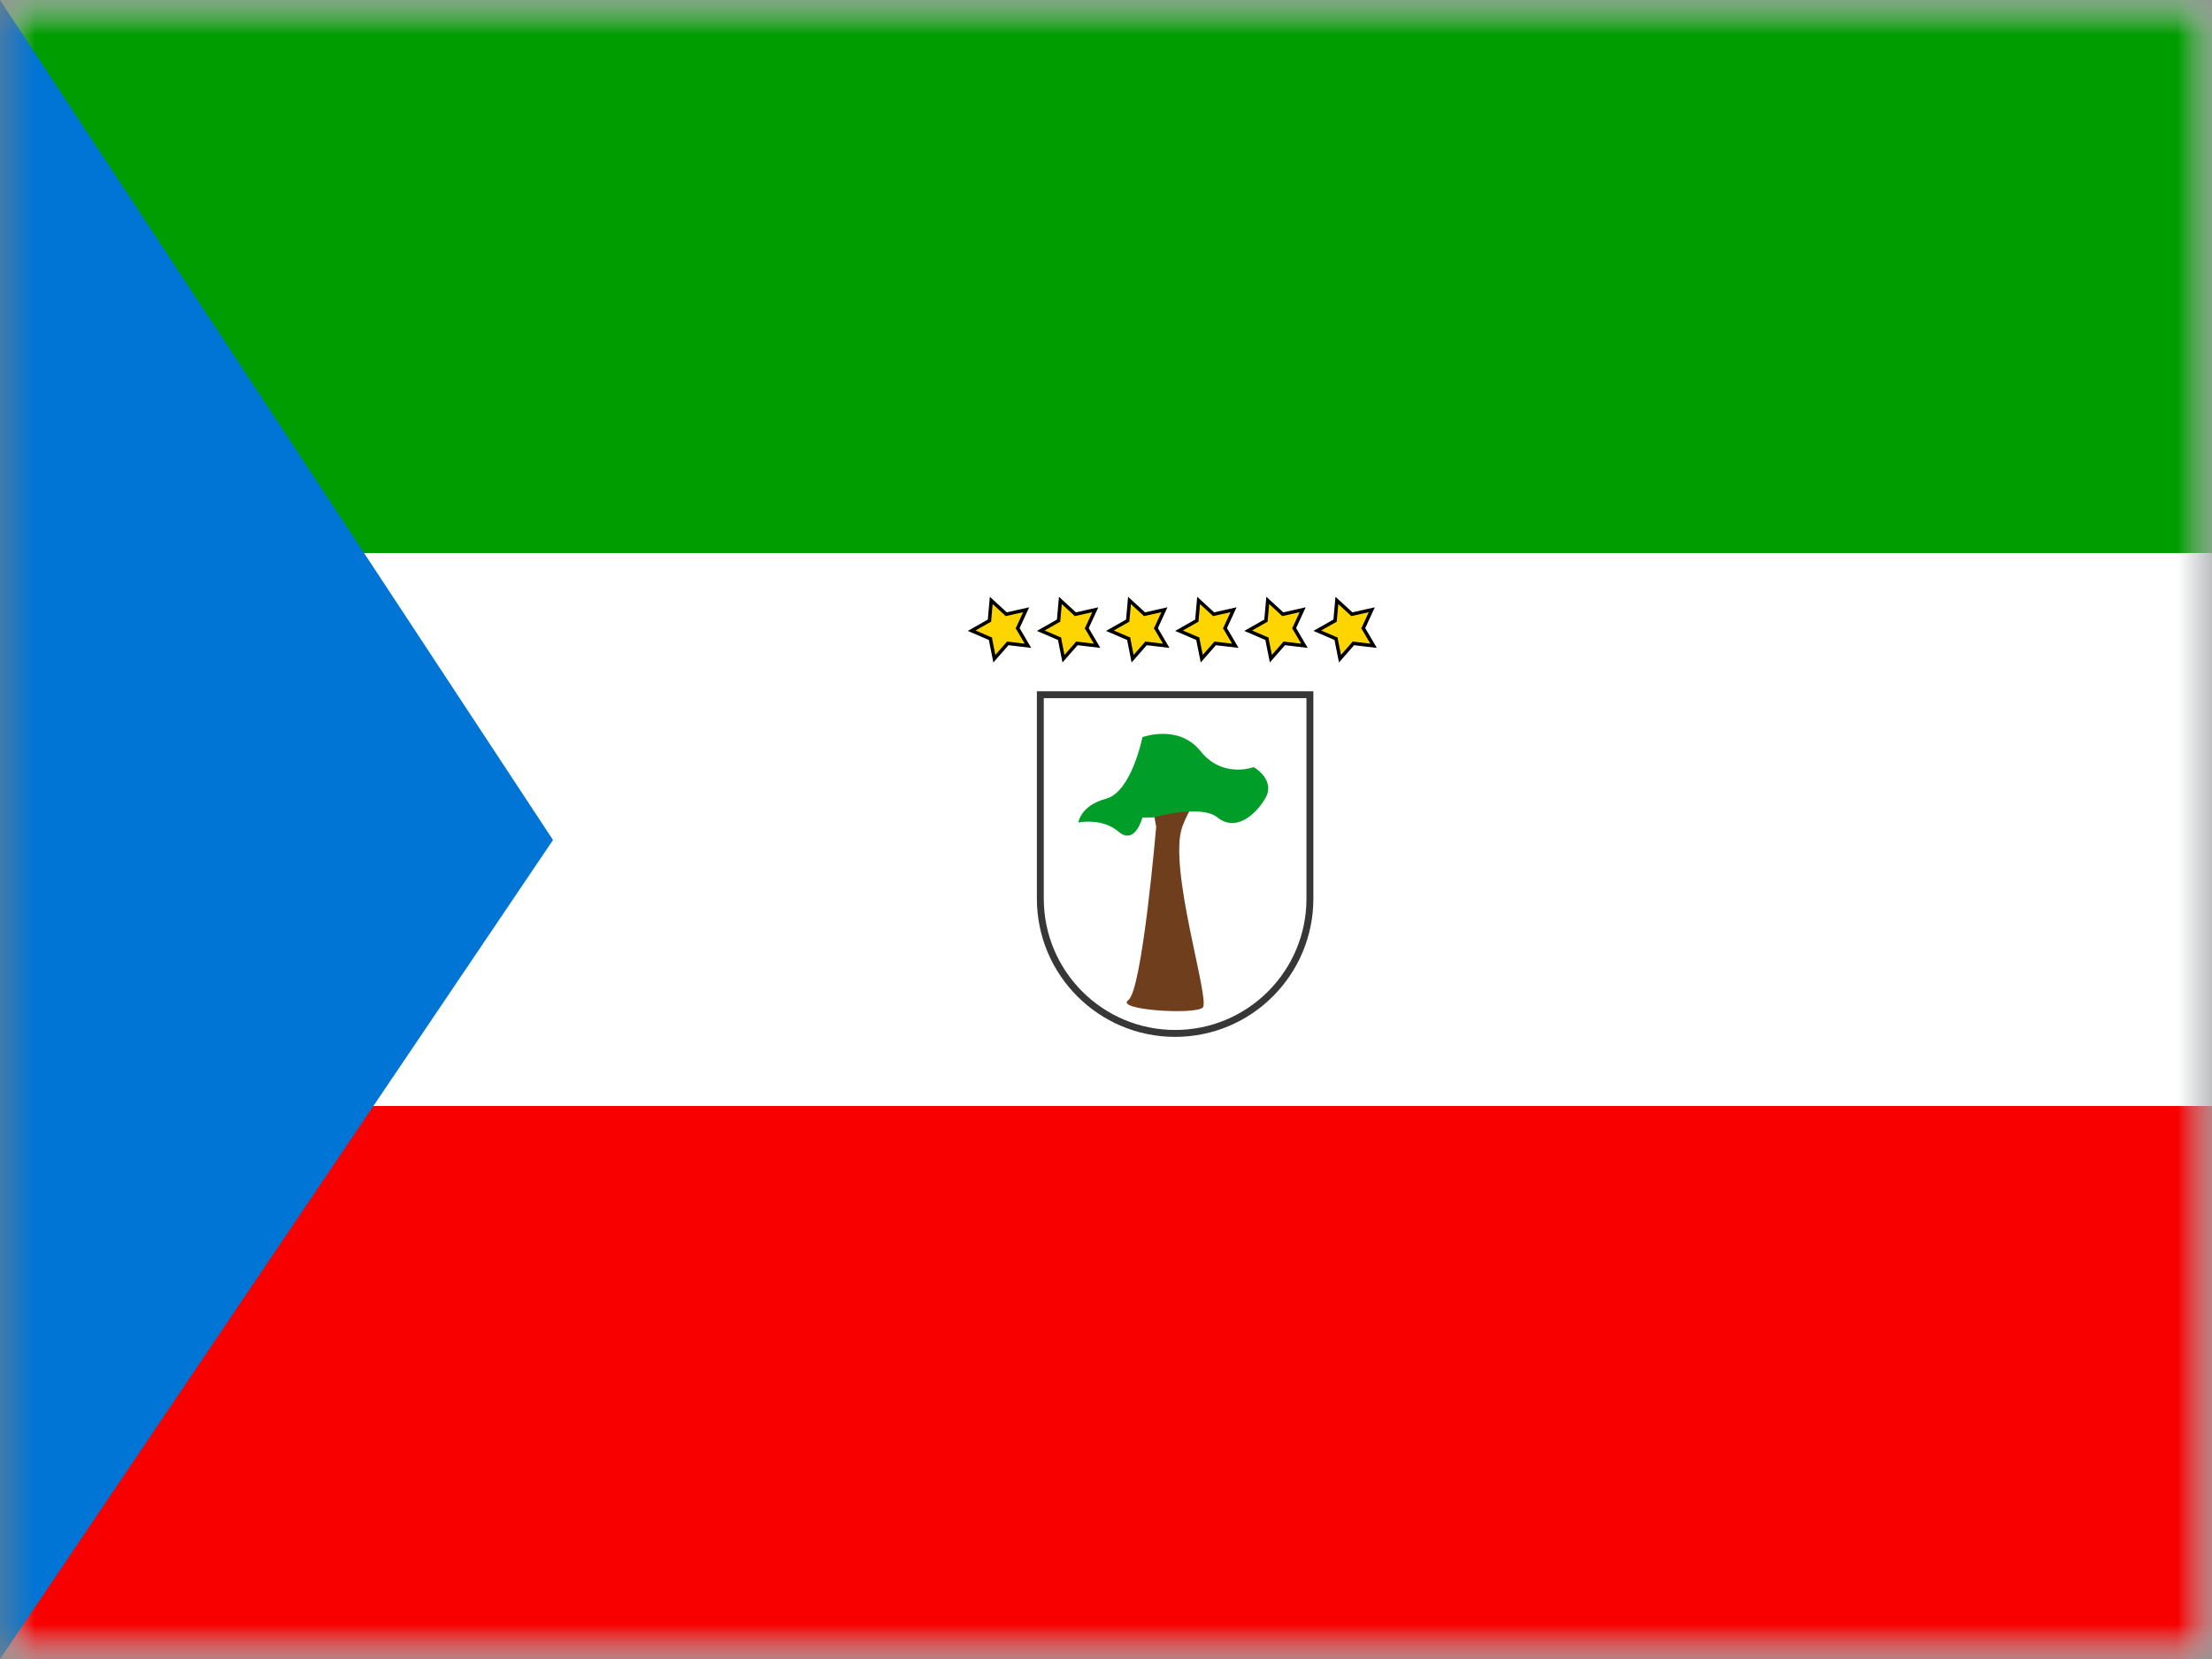 <svg width="32" height="24" viewBox="0 0 32 24" fill="none" xmlns="http://www.w3.org/2000/svg">
<rect x="0" y="0" width="32" height="24" fill="#808080" stroke="none"/>
<mask id="mask0_8997_12281" style="mask-type:luminance" maskUnits="userSpaceOnUse" x="0" y="0" width="32" height="24">
<rect width="32" height="24" fill="white"/>
</mask>
<g mask="url(#mask0_8997_12281)">
<path fill-rule="evenodd" clip-rule="evenodd" d="M0 0V24H32V0H0Z" fill="#F7FCFF"/>
<mask id="mask1_8997_12281" style="mask-type:luminance" maskUnits="userSpaceOnUse" x="0" y="0" width="32" height="24">
<path fill-rule="evenodd" clip-rule="evenodd" d="M0 0V24H32V0H0Z" fill="white"/>
</mask>
<g mask="url(#mask1_8997_12281)">
<path fill-rule="evenodd" clip-rule="evenodd" d="M0 0V8H32V0H0Z" fill="#009D00"/>
<path fill-rule="evenodd" clip-rule="evenodd" d="M0 8V16H32V8H0Z" fill="white"/>
<path fill-rule="evenodd" clip-rule="evenodd" d="M0 16V24H32V16H0Z" fill="#F80000"/>
</g>
<path fill-rule="evenodd" clip-rule="evenodd" d="M0 0V24L8 12.152L0 0Z" fill="#0075D5"/>
<mask id="mask2_8997_12281" style="mask-type:luminance" maskUnits="userSpaceOnUse" x="0" y="0" width="8" height="24">
<path fill-rule="evenodd" clip-rule="evenodd" d="M0 0V24L8 12.152L0 0Z" fill="white"/>
</mask>
<g mask="url(#mask2_8997_12281)">
</g>
<path d="M14.571 9.317L14.579 9.307L14.593 9.309L14.871 9.342L14.729 9.1L14.721 9.089L14.727 9.077L14.845 8.821L14.57 8.883L14.557 8.886L14.548 8.877L14.34 8.686L14.315 8.967L14.314 8.979L14.302 8.985L14.057 9.124L14.315 9.235L14.328 9.24L14.33 9.253L14.385 9.529L14.571 9.317Z" fill="#FFD500" stroke="black" stroke-width="0.05"/>
<path d="M15.571 9.317L15.579 9.307L15.593 9.309L15.871 9.342L15.729 9.1L15.721 9.089L15.727 9.077L15.845 8.821L15.57 8.883L15.557 8.886L15.548 8.877L15.34 8.686L15.315 8.967L15.314 8.979L15.302 8.985L15.057 9.124L15.315 9.235L15.328 9.24L15.33 9.253L15.385 9.529L15.571 9.317Z" fill="#FFD500" stroke="black" stroke-width="0.05"/>
<path d="M16.571 9.317L16.579 9.307L16.593 9.309L16.871 9.342L16.729 9.1L16.721 9.089L16.727 9.077L16.845 8.821L16.57 8.883L16.557 8.886L16.548 8.877L16.34 8.686L16.315 8.967L16.314 8.979L16.302 8.985L16.057 9.124L16.315 9.235L16.328 9.24L16.33 9.253L16.385 9.529L16.571 9.317Z" fill="#FFD500" stroke="black" stroke-width="0.05"/>
<path d="M17.571 9.317L17.579 9.307L17.593 9.309L17.871 9.342L17.729 9.1L17.721 9.089L17.727 9.077L17.845 8.821L17.57 8.883L17.557 8.886L17.548 8.877L17.34 8.686L17.315 8.967L17.314 8.979L17.302 8.985L17.057 9.124L17.315 9.235L17.328 9.24L17.33 9.253L17.385 9.529L17.571 9.317Z" fill="#FFD500" stroke="black" stroke-width="0.05"/>
<path d="M18.571 9.317L18.579 9.307L18.593 9.309L18.871 9.342L18.729 9.1L18.721 9.089L18.727 9.077L18.845 8.821L18.57 8.883L18.557 8.886L18.548 8.877L18.34 8.686L18.315 8.967L18.314 8.979L18.302 8.985L18.057 9.124L18.315 9.235L18.328 9.24L18.33 9.253L18.385 9.529L18.571 9.317Z" fill="#FFD500" stroke="black" stroke-width="0.05"/>
<path d="M19.571 9.317L19.579 9.307L19.593 9.309L19.871 9.342L19.729 9.1L19.721 9.089L19.727 9.077L19.845 8.821L19.57 8.883L19.557 8.886L19.548 8.877L19.34 8.686L19.315 8.967L19.314 8.979L19.302 8.985L19.057 9.124L19.315 9.235L19.328 9.24L19.33 9.253L19.385 9.529L19.571 9.317Z" fill="#FFD500" stroke="black" stroke-width="0.05"/>
<path d="M18.95 10.05V13C18.95 14.077 18.077 14.95 17 14.95C15.923 14.95 15.05 14.077 15.05 13V10.05H18.95Z" stroke="#373737" stroke-width="0.1"/>
<path fill-rule="evenodd" clip-rule="evenodd" d="M16.726 11.96C16.726 11.96 16.525 14.325 16.323 14.468C16.122 14.612 17.288 14.683 17.4 14.576C17.511 14.468 16.891 12.541 17.104 11.96C17.318 11.379 17.661 11.332 17.661 11.332C17.661 11.332 17.228 11.24 17.104 11.414C16.981 11.589 16.611 11.332 16.611 11.332L16.726 11.96Z" fill="#6F3E1D"/>
<path fill-rule="evenodd" clip-rule="evenodd" d="M16.682 11.826H16.527C16.527 11.826 16.422 12.237 16.181 12.031C15.94 11.826 15.6 11.899 15.6 11.899C15.6 11.899 15.63 11.653 16 11.555C16.37 11.457 16.527 10.664 16.527 10.664C16.527 10.664 17.051 10.469 17.369 10.868C17.688 11.268 18.137 11.097 18.137 11.097C18.137 11.097 18.465 11.284 18.301 11.555C18.137 11.826 17.857 12.024 17.613 11.826C17.369 11.628 16.682 11.826 16.682 11.826Z" fill="#009D29"/>
</g>
</svg>
